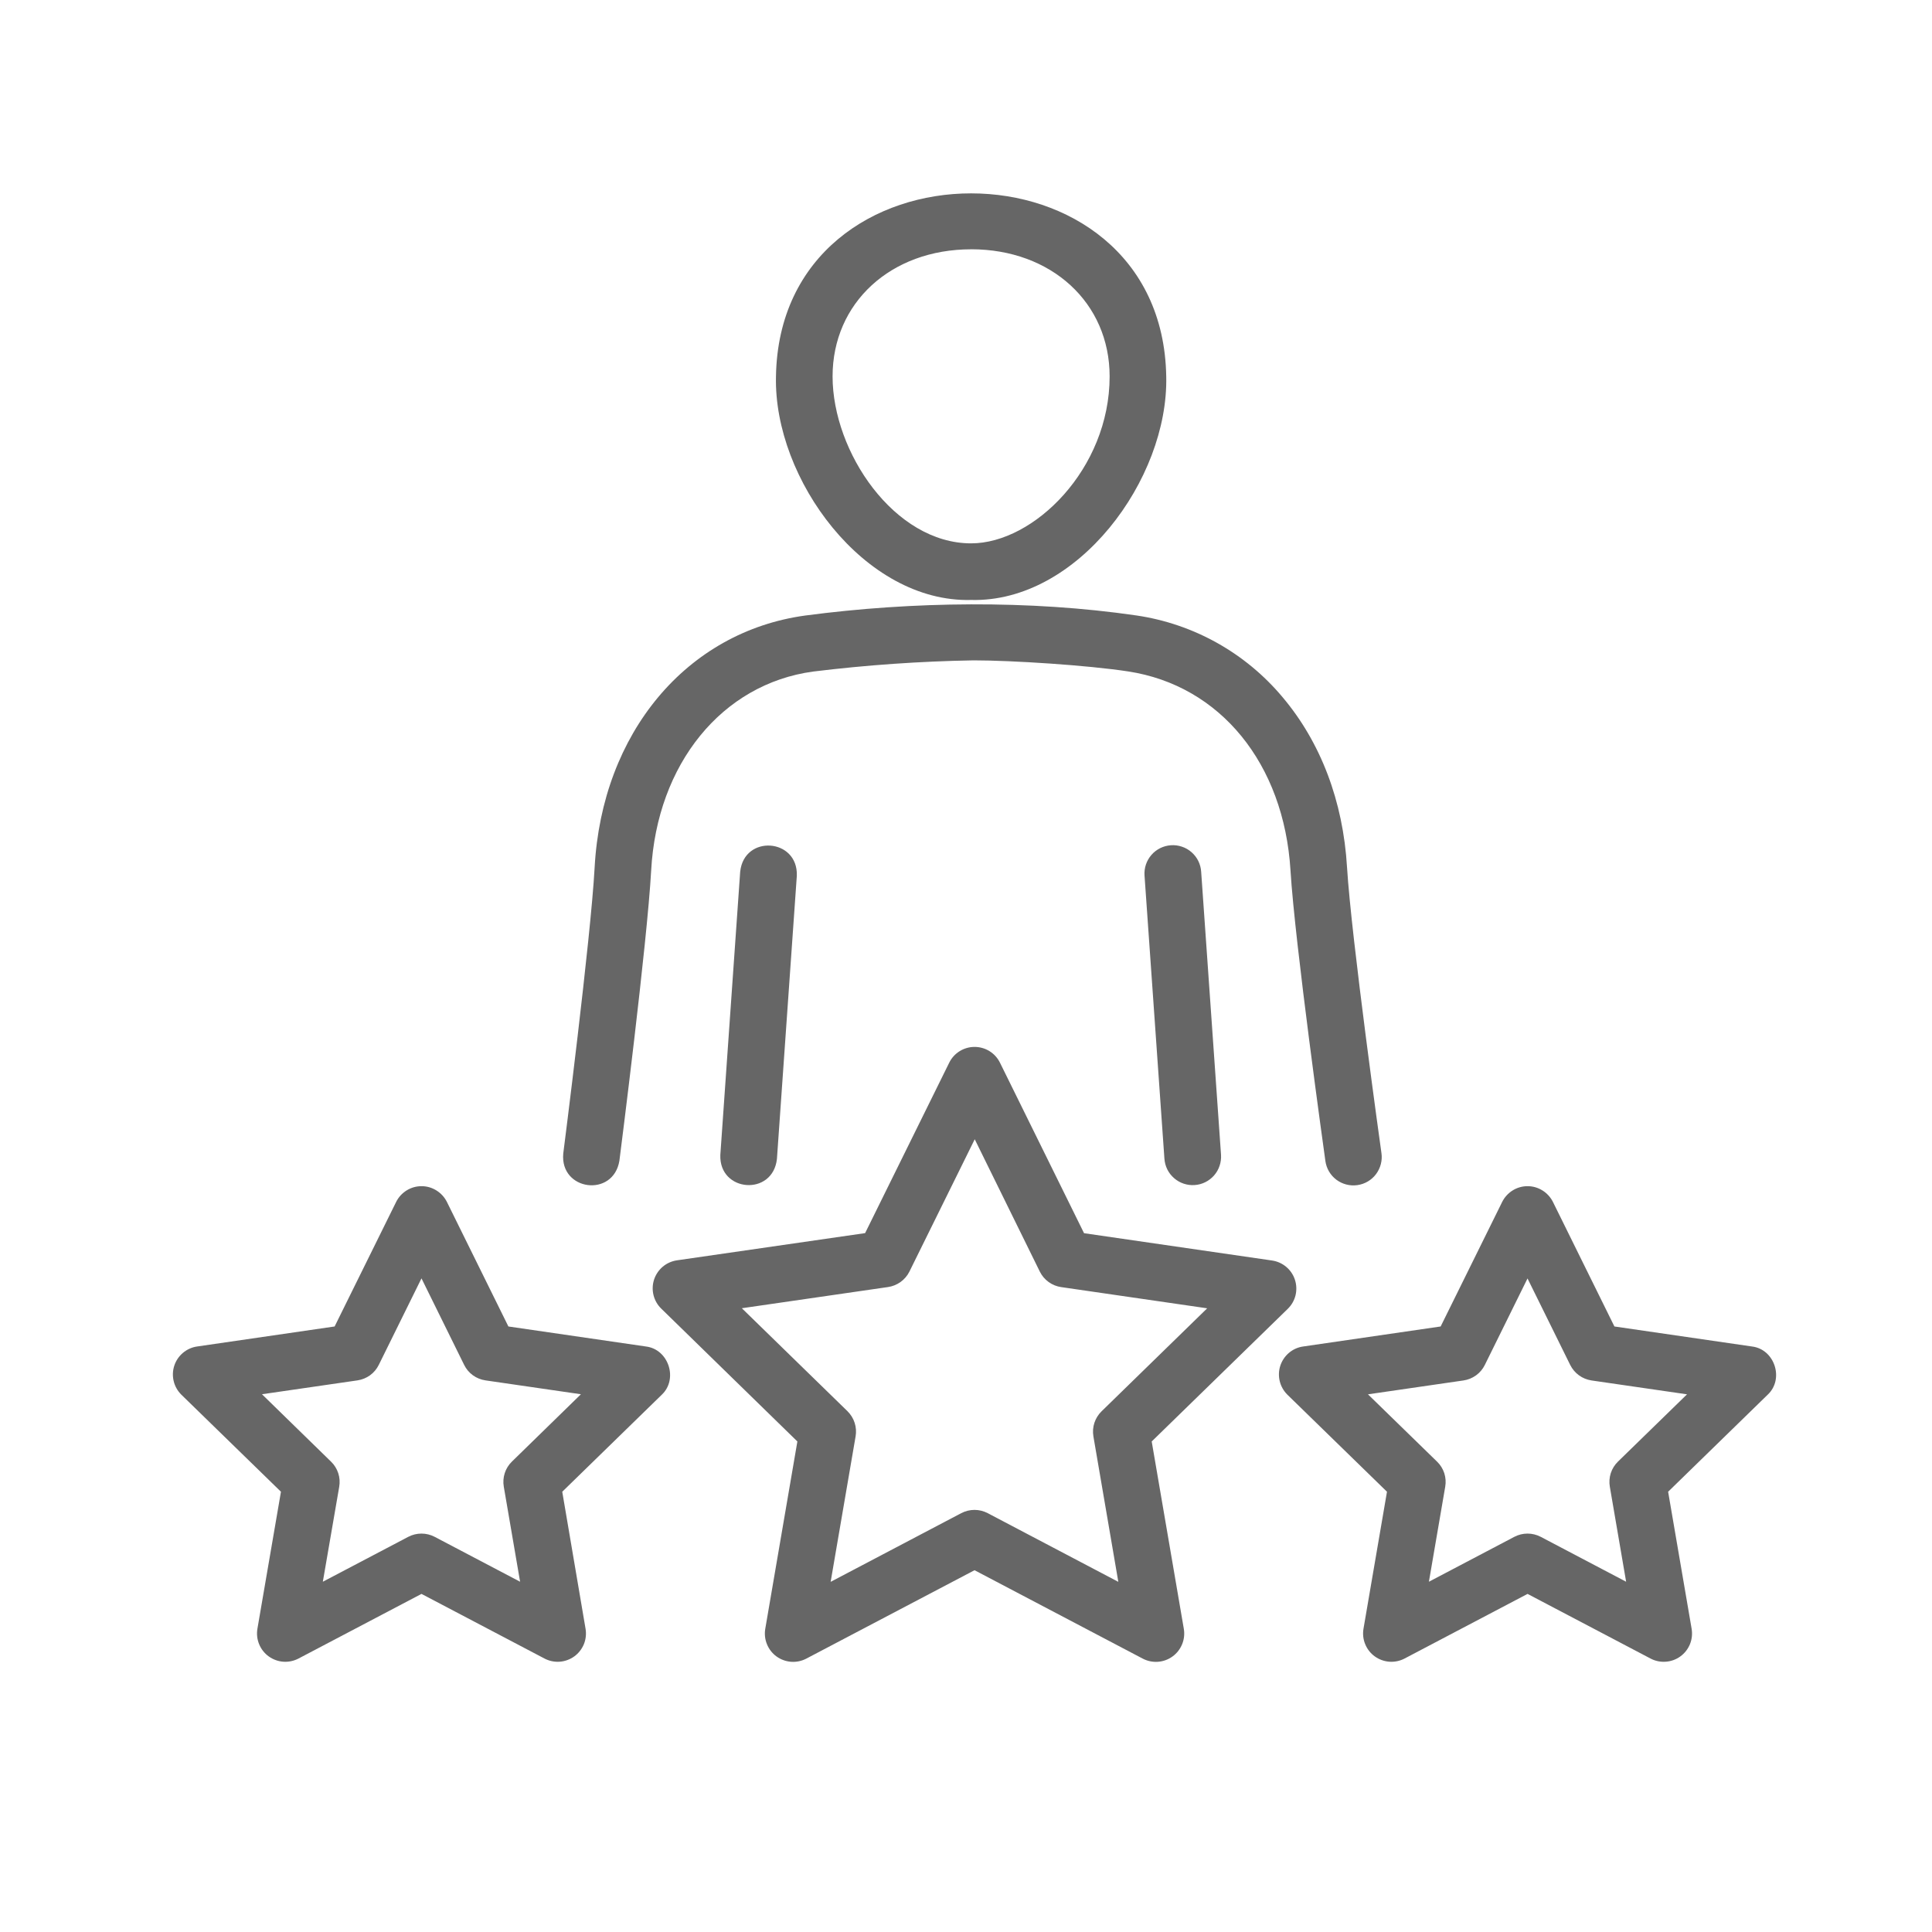 <svg width="50" height="50" viewBox="0 0 50 50" fill="none" xmlns="http://www.w3.org/2000/svg">
<path d="M25.132 15.527C27.889 15.597 30.243 12.402 30.182 9.742C30.077 3.425 20.186 3.425 20.082 9.742C20.02 12.402 22.375 15.599 25.132 15.527ZM25.132 6.451C27.209 6.451 28.717 7.835 28.717 9.742C28.717 12.136 26.756 14.062 25.132 14.062C23.146 14.062 21.547 11.699 21.547 9.742C21.547 7.836 23.055 6.452 25.132 6.452V6.451ZM19.156 22.559L18.642 29.891C18.607 30.856 20 30.965 20.107 29.993L20.622 22.661C20.653 21.694 19.259 21.592 19.156 22.559Z" fill="#666666"/>
<path d="M33.398 22.528C33.512 24.41 34.269 29.814 34.301 30.048C34.328 30.24 34.43 30.414 34.585 30.531C34.741 30.648 34.936 30.698 35.128 30.671C35.321 30.644 35.495 30.542 35.611 30.387C35.728 30.231 35.779 30.036 35.752 29.844C35.744 29.788 34.971 24.268 34.861 22.444C34.759 20.731 34.178 19.209 33.192 18.042C32.235 16.899 30.892 16.147 29.417 15.929C26.65 15.525 23.607 15.564 20.845 15.929C17.771 16.348 15.578 18.969 15.389 22.45C15.291 24.275 14.584 29.799 14.577 29.854C14.488 30.818 15.871 31.001 16.03 30.04C16.059 29.811 16.749 24.408 16.852 22.53C17.002 19.77 18.686 17.701 21.042 17.38C22.42 17.211 23.807 17.114 25.195 17.09C26.188 17.09 28.15 17.216 29.193 17.376C31.579 17.738 33.229 19.762 33.398 22.528Z" fill="#666666"/>
<path d="M30.304 21.875C30.207 21.881 30.113 21.907 30.027 21.949C29.941 21.992 29.863 22.051 29.8 22.124C29.736 22.197 29.688 22.281 29.657 22.372C29.626 22.463 29.614 22.56 29.62 22.656L30.135 29.988C30.142 30.084 30.167 30.178 30.21 30.265C30.253 30.351 30.313 30.428 30.386 30.491C30.458 30.554 30.543 30.603 30.634 30.633C30.726 30.664 30.822 30.676 30.918 30.669C31.015 30.663 31.108 30.637 31.195 30.594C31.281 30.551 31.358 30.491 31.421 30.419C31.485 30.346 31.533 30.261 31.563 30.17C31.594 30.078 31.606 29.982 31.6 29.886L31.086 22.559C31.08 22.462 31.054 22.368 31.012 22.282C30.969 22.195 30.909 22.118 30.837 22.055C30.764 21.991 30.68 21.942 30.588 21.912C30.497 21.881 30.4 21.868 30.304 21.875Z" fill="#666666"/>
<path d="M29.806 37.305L33.328 33.872C33.426 33.776 33.495 33.656 33.528 33.523C33.56 33.39 33.555 33.251 33.513 33.121C33.471 32.991 33.393 32.875 33.288 32.787C33.184 32.699 33.057 32.642 32.922 32.622L28.055 31.915L25.879 27.502C25.818 27.379 25.725 27.276 25.609 27.204C25.493 27.132 25.359 27.094 25.222 27.094C25.085 27.094 24.952 27.132 24.836 27.204C24.72 27.276 24.626 27.379 24.566 27.502L22.389 31.913L17.52 32.617C17.384 32.637 17.257 32.694 17.152 32.782C17.048 32.87 16.97 32.986 16.927 33.116C16.885 33.246 16.88 33.385 16.913 33.518C16.946 33.651 17.015 33.772 17.113 33.867L20.636 37.305L19.805 42.153C19.782 42.288 19.797 42.426 19.849 42.553C19.9 42.679 19.986 42.789 20.096 42.869C20.207 42.949 20.338 42.997 20.474 43.007C20.61 43.017 20.746 42.988 20.867 42.925L25.221 40.637L29.574 42.925C29.695 42.988 29.831 43.017 29.968 43.007C30.104 42.997 30.235 42.949 30.345 42.869C30.456 42.789 30.541 42.679 30.593 42.553C30.645 42.426 30.66 42.288 30.637 42.153L29.806 37.305ZM28.297 37.173L28.942 40.938L25.561 39.16C25.456 39.105 25.339 39.076 25.22 39.076C25.101 39.076 24.983 39.105 24.878 39.16L21.497 40.938L22.143 37.173C22.163 37.056 22.155 36.935 22.118 36.822C22.082 36.709 22.018 36.607 21.934 36.523L19.199 33.857L22.98 33.309C23.098 33.292 23.21 33.247 23.306 33.178C23.403 33.108 23.482 33.017 23.535 32.91L25.226 29.484L26.911 32.91C26.964 33.017 27.042 33.109 27.138 33.178C27.234 33.248 27.345 33.293 27.463 33.31L31.242 33.859L28.508 36.525C28.423 36.608 28.36 36.71 28.323 36.822C28.286 36.935 28.277 37.054 28.297 37.171V37.173ZM45.341 34.847L41.781 34.329L40.19 31.106C40.129 30.984 40.035 30.881 39.919 30.809C39.803 30.736 39.669 30.698 39.533 30.698C39.396 30.698 39.262 30.736 39.146 30.809C39.03 30.881 38.937 30.984 38.876 31.106L37.284 34.329L33.726 34.847C33.59 34.866 33.463 34.923 33.359 35.011C33.254 35.099 33.177 35.215 33.134 35.345C33.092 35.475 33.087 35.614 33.12 35.747C33.152 35.879 33.222 36 33.319 36.096L35.895 38.606L35.287 42.151C35.264 42.286 35.279 42.424 35.331 42.551C35.382 42.677 35.468 42.787 35.579 42.867C35.689 42.947 35.82 42.995 35.956 43.005C36.093 43.015 36.229 42.986 36.35 42.923L39.533 41.25L42.716 42.923C42.837 42.987 42.973 43.015 43.109 43.005C43.246 42.996 43.377 42.948 43.487 42.868C43.598 42.788 43.684 42.678 43.736 42.551C43.787 42.425 43.802 42.286 43.779 42.151L43.171 38.606L45.746 36.096C46.181 35.692 45.93 34.918 45.341 34.847ZM41.873 37.826C41.788 37.909 41.724 38.011 41.687 38.124C41.651 38.237 41.642 38.358 41.662 38.475L42.084 40.935L39.874 39.773C39.769 39.718 39.651 39.689 39.532 39.689C39.413 39.689 39.296 39.718 39.191 39.773L36.98 40.935L37.402 38.477C37.423 38.359 37.414 38.239 37.378 38.126C37.341 38.013 37.278 37.911 37.192 37.828L35.403 36.085L37.875 35.726C37.993 35.709 38.104 35.663 38.2 35.594C38.297 35.524 38.374 35.432 38.427 35.325L39.532 33.086L40.637 35.325C40.69 35.431 40.767 35.523 40.863 35.593C40.959 35.663 41.071 35.708 41.188 35.726L43.66 36.085L41.873 37.826ZM16.716 34.847L13.157 34.329L11.566 31.106C11.505 30.984 11.411 30.881 11.295 30.809C11.179 30.736 11.045 30.698 10.909 30.698C10.772 30.698 10.638 30.736 10.522 30.809C10.406 30.881 10.312 30.984 10.252 31.106L8.66 34.329L5.101 34.847C4.965 34.866 4.839 34.924 4.734 35.012C4.63 35.1 4.552 35.215 4.51 35.345C4.468 35.475 4.463 35.614 4.496 35.747C4.528 35.88 4.598 36 4.695 36.096L7.271 38.606L6.662 42.151C6.639 42.286 6.654 42.424 6.706 42.551C6.757 42.677 6.843 42.787 6.954 42.867C7.064 42.947 7.195 42.995 7.331 43.005C7.467 43.015 7.604 42.986 7.725 42.923L10.908 41.25L14.092 42.923C14.213 42.986 14.349 43.015 14.485 43.005C14.621 42.995 14.752 42.947 14.863 42.867C14.973 42.787 15.059 42.677 15.111 42.551C15.162 42.424 15.177 42.286 15.154 42.151L14.551 38.606L17.126 36.096C17.556 35.692 17.305 34.918 16.716 34.847ZM13.248 37.826C13.163 37.909 13.099 38.011 13.063 38.124C13.026 38.237 13.018 38.358 13.038 38.475L13.46 40.935L11.249 39.773C11.144 39.718 11.026 39.689 10.907 39.689C10.788 39.689 10.671 39.718 10.566 39.773L8.355 40.935L8.779 38.477C8.799 38.359 8.791 38.239 8.754 38.126C8.717 38.013 8.654 37.911 8.568 37.828L6.78 36.083L9.252 35.724C9.369 35.707 9.481 35.661 9.577 35.592C9.673 35.522 9.75 35.43 9.803 35.323L10.908 33.084L12.012 35.323C12.064 35.43 12.142 35.522 12.238 35.592C12.334 35.661 12.446 35.707 12.563 35.724L15.034 36.083L13.248 37.826Z" fill="#666666"/>
</svg>
